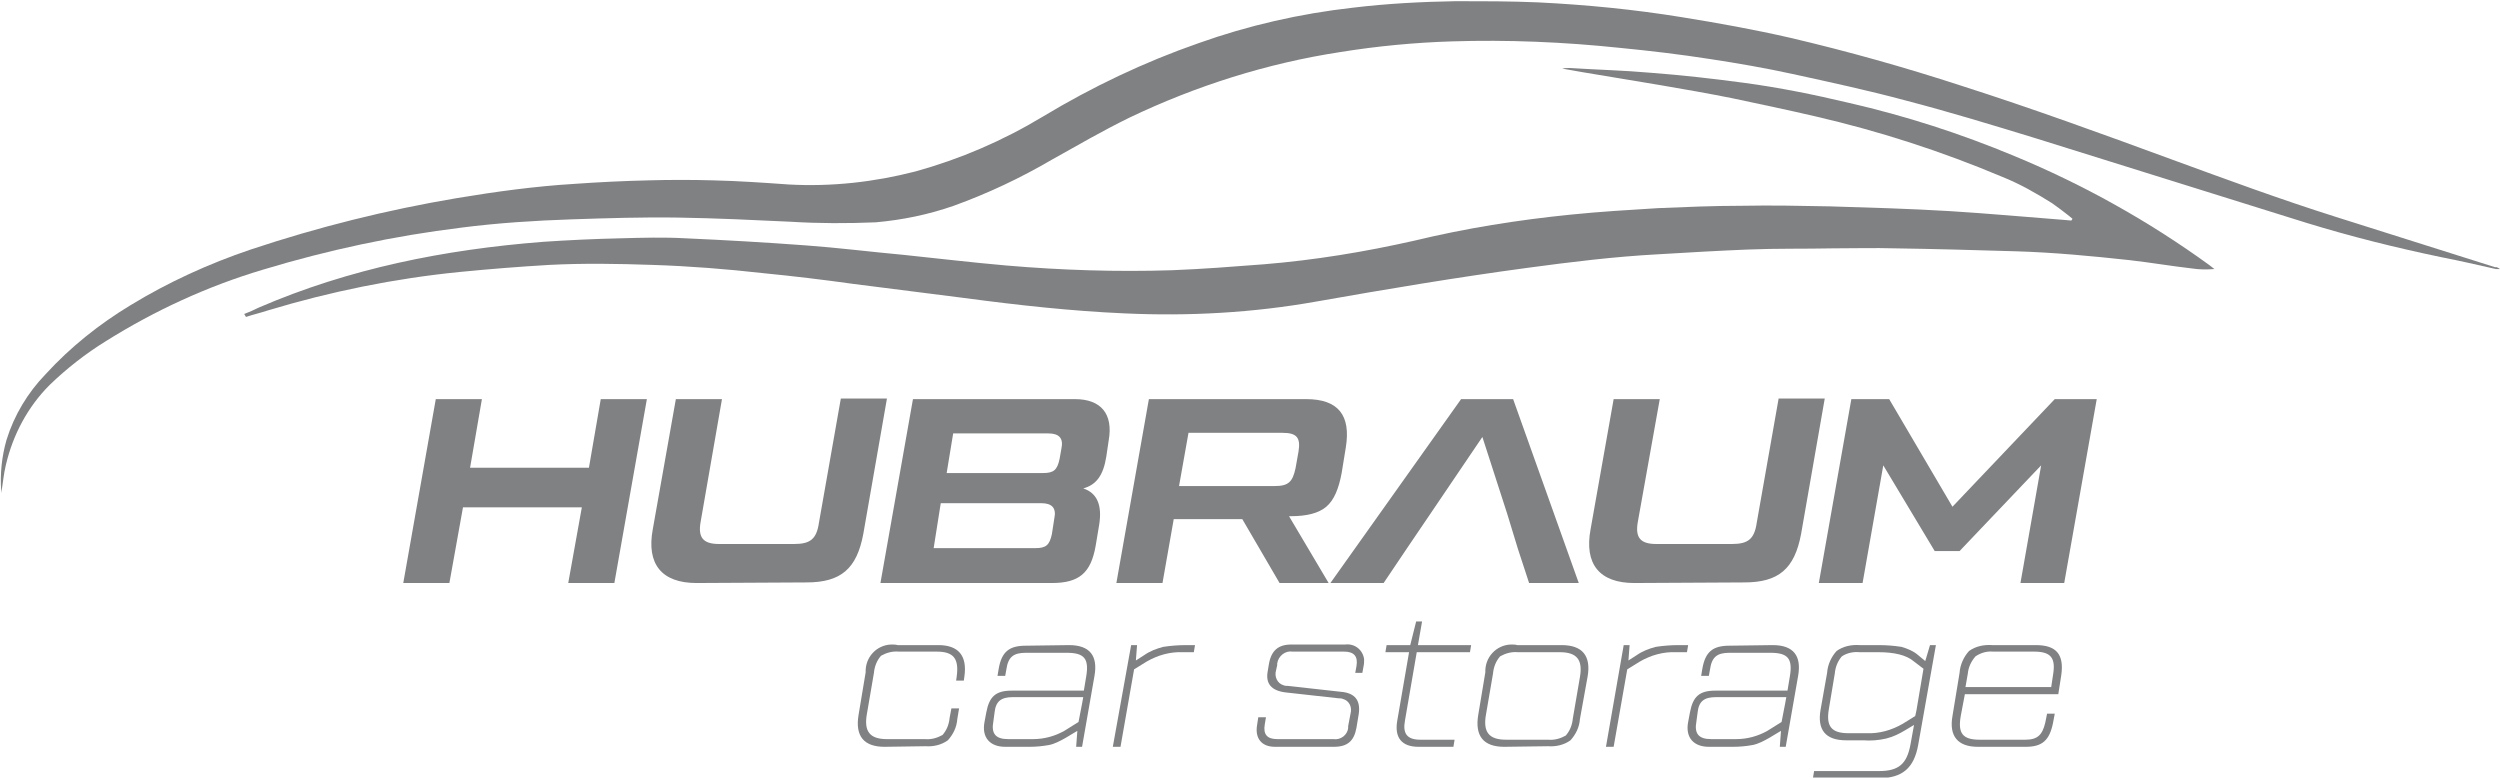 <?xml version="1.0" encoding="UTF-8"?> <!-- Generator: Adobe Illustrator 23.0.3, SVG Export Plug-In . SVG Version: 6.00 Build 0) --> <svg xmlns="http://www.w3.org/2000/svg" xmlns:xlink="http://www.w3.org/1999/xlink" id="Layer_1" x="0px" y="0px" viewBox="0 0 422.8 131.5" style="enable-background:new 0 0 422.8 131.5;" xml:space="preserve"> <style type="text/css"> .st0{fill:#808183;} </style> <title>Neue Ansicht-01</title> <path class="st0" d="M422.8,45.5c-0.2,0-0.5,0-0.7,0c-3.1-0.7-6.1-1.4-9.2-2c-7.7-1.6-15.3-3.5-22.8-5.8 c-15.4-4.8-30.7-9.6-46.1-14.4c-7.2-2.2-14.4-4.4-21.7-6.3c-6.3-1.7-12.8-3.1-19.2-4.5c-4.6-1-9.2-1.8-13.8-2.5 c-5.1-0.8-10.2-1.4-15.3-1.9c-9.5-1-19-1.4-28.5-1.1c-6.3,0.2-12.6,0.8-18.8,1.8c-12.4,1.9-24.4,5.7-35.7,11.1 c-4.5,2.2-8.8,4.7-13.1,7.1c-5.3,3.1-10.8,5.7-16.6,7.8c-4.3,1.5-8.7,2.4-13.2,2.8c-4.8,0.2-9.6,0.2-14.4-0.1 c-6.3-0.3-12.6-0.6-18.9-0.7c-6.1-0.1-12.2,0.1-18.2,0.3S84.2,37.7,78,38.5c-11.4,1.4-22.6,3.8-33.5,7.1 c-9.4,2.8-18.3,6.9-26.6,12.1c-3.4,2.1-6.6,4.6-9.5,7.4C4.7,68.8,2.2,73.5,1,78.6c-0.4,1.6-0.5,3.2-0.8,4.8c0-0.2,0-0.3,0-0.4 c-0.2-2.9,0.1-5.8,0.9-8.6c1.3-4.2,3.6-8,6.6-11.1c4.2-4.6,9.1-8.5,14.4-11.7c6.4-3.9,13.2-7,20.3-9.4c11.4-3.8,23-6.7,34.9-8.7 c6.6-1.1,13.2-2,19.8-2.4c4.2-0.3,8.4-0.5,12.6-0.6c3.6-0.1,7.3-0.1,10.9,0c4.3,0.1,8.6,0.4,12.8,0.7c7.2,0.4,14.4-0.4,21.4-2.2 c7.6-2.1,14.8-5.2,21.6-9.3c8.3-5,17.1-9.2,26.3-12.4c8.4-3,17.2-5,26.1-6c5.8-0.7,11.6-1,17.4-1.1c4.6,0,9.3,0,13.9,0.2 c8.2,0.4,16.3,1.2,24.3,2.5c6.2,1,12.3,2.1,18.4,3.5c9.8,2.3,19.4,5,28.9,8.1c11.9,3.8,23.7,8.1,35.4,12.4c9.3,3.4,18.5,6.8,28,9.8 l26.9,8.5C422.2,45.1,422.5,45.3,422.8,45.5L422.8,45.5z"></path> <path class="st0" d="M41.6,53.6c1.2-0.4,2.5-0.7,3.7-1.1c10.6-3.2,21.4-5.4,32.4-6.5c5.1-0.5,10.1-0.9,15.2-1.2 c5.8-0.3,11.6-0.2,17.4,0c6.3,0.2,12.6,0.7,18.8,1.4c5.1,0.5,10.1,1.1,15.1,1.8c6.3,0.8,12.6,1.6,18.9,2.4c9,1.2,18,2.2,27.1,2.6 c10.9,0.5,21.7-0.1,32.4-2c11.9-2.1,23.8-4.1,35.7-5.7c7.4-1,14.7-1.9,22.2-2.3c5-0.3,10.1-0.6,15.1-0.8c4.8-0.2,9.6-0.1,14.4-0.2 c3.5,0,7-0.1,10.5,0c6.8,0.1,13.7,0.3,20.5,0.5c6.4,0.2,12.8,0.8,19.2,1.5c3.5,0.4,7,1,10.5,1.4c1.3,0.2,2.5,0.2,3.8,0.1l-0.9-0.7 c-10.2-7.4-21.3-13.6-32.9-18.4c-9.1-3.8-18.4-6.8-28-9c-5.9-1.4-11.8-2.6-17.8-3.4c-5.2-0.7-10.5-1.3-15.8-1.7 c-4.5-0.4-9-0.5-13.6-0.8c-0.4,0-0.9,0-1.3,0.1c1.1,0.2,2.3,0.4,3.4,0.6c4.4,0.7,8.8,1.5,13.2,2.2c4.1,0.7,8.1,1.4,12.1,2.2 c4.7,1,9.5,2,14.2,3.1c10.8,2.5,21.3,5.9,31.5,10.2c3,1.2,5.8,2.8,8.5,4.5c1,0.7,1.9,1.4,2.8,2.1l0.6,0.5l-0.2,0.3l-1.1-0.1 c-6.5-0.5-13-1.1-19.5-1.5c-6.7-0.4-13.5-0.6-20.2-0.8c-5-0.1-10-0.2-14.9-0.1c-4.7,0-9.5,0.2-14.2,0.4c-4.9,0.3-9.9,0.6-14.8,1.1 c-8.9,0.9-17.7,2.3-26.4,4.4c-8.4,1.9-16.9,3.3-25.5,4c-5.2,0.4-10.3,0.8-15.5,1c-9.3,0.3-18.7,0-28-0.8c-5.8-0.5-11.6-1.2-17.4-1.8 c-5.5-0.5-11-1.2-16.5-1.6c-6.8-0.5-13.6-0.9-20.4-1.2c-3.6-0.2-7.3-0.1-10.9,0c-4.4,0.1-8.8,0.3-13.2,0.6 c-16.6,1.3-32.7,4.5-48,11.1c-0.8,0.4-1.7,0.8-2.5,1.1L41.6,53.6z"></path> <path class="st0" d="M101.6,67.5h7.8l-5.5,31.1h-7.8l2.3-12.8H78.3L76,98.6h-7.8l5.5-31.1h7.8l-2,11.6h20.1L101.6,67.5z M117.8,98.6 c-5.9,0-8.5-3.2-7.4-9.1l3.9-22h7.8l-3.6,20.7c-0.5,2.7,0.4,3.8,3.1,3.8h12.7c2.7,0,3.8-0.8,4.2-3.6l3.7-21h7.8l-4,22.9 c-1.1,5.9-3.8,8.2-9.6,8.2L117.8,98.6z M181.8,67.5c4.4,0,6.5,2.5,5.7,7l-0.4,2.7c-0.5,3.2-1.7,4.8-3.9,5.4c2.4,0.8,3.2,2.9,2.7,6.1 l-0.6,3.6c-0.8,4.6-2.8,6.3-7.4,6.3h-29l5.5-31.1L181.8,67.5z M178.3,87.7c0.4-1.8-0.4-2.6-2.2-2.6h-17l-1.2,7.6h17.2 c1.8,0,2.4-0.5,2.8-2.4L178.3,87.7z M161.2,73.3l-1.1,6.7h16.3c1.8,0,2.4-0.5,2.8-2.4l0.3-1.7c0.4-1.8-0.4-2.6-2.2-2.6H161.2z"></path> <path class="st0" d="M220.9,67.5c5.4,0,7.6,2.7,6.7,8.2l-0.7,4.3c-0.5,2.7-1.3,4.6-2.6,5.7s-3.3,1.6-6,1.6H218l6.7,11.3h-8.3 l-6.3-10.8h-11.6l-1.9,10.8h-7.8l5.5-31.1L220.9,67.5z M219.6,76.4c0.4-2.4-0.3-3.2-2.7-3.2h-15.9l-1.6,9h16.2c2.3,0,3-0.7,3.5-3 L219.6,76.4z M254.9,86.9l-4.2-13l-8.8,13l-4,5.9l-3.9,5.8h-9l22.1-31.1h8.8L267,98.6h-8.4l-1.9-5.8L254.9,86.9z M276.4,98.6 c-5.9,0-8.5-3.2-7.4-9.1l3.9-22h7.8L277,88.2c-0.5,2.7,0.4,3.8,3.1,3.8h12.8c2.7,0,3.8-0.8,4.2-3.6l3.7-21h7.8l-4,22.9 c-1.1,5.9-3.8,8.2-9.6,8.2L276.4,98.6z M347.5,67.5h7.1l-5.5,31.1h-7.4l3.5-19.9l-13.8,14.5h-4.2l-8.7-14.5l-3.5,19.9h-7.4l5.5-31.1 h6.4l10.7,18.2L347.5,67.5z"></path> <path class="st0" d="M149.6,126.3c-3.5,0-5-1.8-4.4-5.4l1.2-7.2c-0.1-2.5,1.8-4.6,4.3-4.7c0.4,0,0.8,0,1.1,0.1h6.9 c3.4,0,4.9,1.8,4.4,5.3l-0.1,0.7h-1.3l0.1-0.7c0.4-3-0.5-4.2-3.4-4.2h-6.4c-1.1-0.1-2.1,0.2-3,0.7c-0.7,0.8-1.1,1.8-1.2,2.9l-1.2,7 c-0.5,2.9,0.5,4.2,3.4,4.2h6.4c1.1,0.1,2.1-0.2,3-0.7c0.7-0.8,1.1-1.8,1.2-2.9l0.3-1.6h1.3l-0.3,1.8c-0.1,1.4-0.7,2.6-1.6,3.6 c-1.1,0.8-2.5,1.1-3.8,1L149.6,126.3z"></path> <path class="st0" d="M180.8,109.1c3.5,0,4.9,1.8,4.3,5.2l-2.1,12h-1l0.2-2.7l-2,1.2c-0.9,0.5-1.8,1-2.8,1.2 c-1.1,0.2-2.2,0.3-3.3,0.3H170c-2.6,0-4-1.6-3.5-4.2l0.3-1.6c0.5-2.7,1.6-3.7,4.3-3.7h12.2l0.4-2.4c0.5-3-0.3-4-3.3-4h-6.9 c-2.1,0-3,0.7-3.3,2.8l-0.2,1.1h-1.3l0.2-1.2c0.5-2.9,1.8-3.9,4.6-3.9L180.8,109.1z M182.4,122.1l0.6-3.1l0.2-1.1h-11.9 c-2,0-2.9,0.7-3.1,2.6l-0.2,1.5c-0.4,2.1,0.4,3,2.5,3h4.2c1.9,0,3.7-0.5,5.3-1.4L182.4,122.1z"></path> <path class="st0" d="M202.1,109.1l-0.2,1.2h-1.8c-2.2-0.1-4.3,0.5-6.2,1.6l-2.1,1.3l-2.3,13.1h-1.3l3.1-17.2h1l-0.2,2.6l1.4-0.9 c1-0.7,2.1-1.1,3.2-1.4c1.3-0.2,2.6-0.3,3.9-0.3L202.1,109.1z"></path> <path class="st0" d="M212.8,121.3h1.3l-0.2,1.2c-0.3,1.7,0.4,2.5,2.1,2.5h9.5c1.2,0.2,2.4-0.7,2.5-1.9c0-0.1,0-0.2,0-0.3l0.4-2.1 c0.3-1.1-0.2-2.2-1.3-2.5c-0.2-0.1-0.5-0.1-0.7-0.1l-9-1c-2.4-0.3-3.4-1.5-3-3.6l0.2-1.2c0.4-2.3,1.6-3.3,3.8-3.3h9.1 c1.6-0.2,3,0.9,3.2,2.5c0,0.4,0,0.8-0.1,1.2l-0.2,1.1h-1.2l0.2-1.1c0.3-1.7-0.4-2.5-2.1-2.5h-8.7c-1.2-0.2-2.4,0.7-2.6,2 c0,0.1,0,0.2,0,0.3l-0.2,0.9c-0.3,1,0.2,2.2,1.3,2.5c0.2,0.1,0.5,0.1,0.7,0.1l9,1c2.4,0.2,3.3,1.5,3,3.7l-0.4,2.4 c-0.4,2.2-1.5,3.2-3.8,3.2h-10c-2.2,0-3.4-1.4-3-3.7L212.8,121.3z"></path> <path class="st0" d="M239.6,110.3l-2,11.6c-0.4,2.2,0.4,3.2,2.6,3.2h5.8l-0.2,1.2h-5.9c-2.8,0-4.1-1.5-3.6-4.4l2-11.6h-4l0.2-1.2h4 l1-4h1l-0.7,4h9l-0.2,1.2L239.6,110.3z"></path> <path class="st0" d="M254.4,126.3c-3.5,0-5-1.8-4.4-5.4l1.2-7.2c-0.1-2.5,1.8-4.6,4.3-4.7c0.4,0,0.8,0,1.1,0.1h7.5 c3.5,0,5,1.8,4.4,5.3l-1.3,7.2c-0.1,1.4-0.7,2.6-1.6,3.6c-1.1,0.8-2.5,1.1-3.8,1L254.4,126.3z M261.8,125.1c1.1,0.1,2.1-0.2,3-0.7 c0.7-0.8,1.1-1.8,1.2-2.9l1.2-7c0.5-2.9-0.5-4.2-3.4-4.2h-7.1c-1.1-0.1-2.1,0.2-3,0.7c-0.7,0.8-1.1,1.8-1.2,2.9l-1.2,7 c-0.5,2.9,0.5,4.2,3.4,4.2H261.8z"></path> <path class="st0" d="M285.5,109.1l-0.2,1.2h-1.8c-2.2-0.1-4.3,0.5-6.2,1.6l-2.1,1.3l-2.3,13.1h-1.3l3-17.2h1l-0.2,2.6l1.4-0.9 c1-0.7,2.1-1.1,3.2-1.4c1.3-0.2,2.6-0.3,3.9-0.3H285.5z"></path> <path class="st0" d="M299.8,109.1c3.5,0,4.9,1.8,4.3,5.2l-2.1,12h-1l0.2-2.7l-2,1.2c-0.9,0.5-1.8,1-2.8,1.2 c-1.1,0.2-2.2,0.3-3.3,0.3h-4.1c-2.6,0-4-1.6-3.5-4.2l0.3-1.6c0.5-2.7,1.6-3.7,4.3-3.7h12.2l0.4-2.4c0.5-3-0.3-4-3.3-4h-6.9 c-2.1,0-3,0.7-3.3,2.8l-0.2,1.1h-1.3l0.2-1.2c0.5-2.9,1.8-3.9,4.6-3.9L299.8,109.1z M301.3,122.1l0.6-3.1l0.2-1.1h-11.9 c-2,0-2.9,0.7-3.1,2.6l-0.2,1.5c-0.4,2.1,0.4,3,2.5,3h4.2c1.9,0,3.7-0.5,5.3-1.4L301.3,122.1z"></path> <path class="st0" d="M326.4,109.1h1l-3,16.9c-0.7,3.9-2.7,5.6-6.6,5.6h-11.2l0.2-1.2h11c3.3,0,4.7-1.2,5.3-4.5l0.6-3.3l-1.5,0.9 c-1,0.6-2,1.1-3.2,1.4c-1.3,0.3-2.6,0.4-3.9,0.3h-2.9c-3.5,0-4.9-1.8-4.3-5.2l1.1-6.2c0.1-1.4,0.7-2.7,1.6-3.7 c1.1-0.8,2.5-1.1,3.9-1h3.2c1.3,0,2.6,0.1,3.9,0.3c1,0.3,2,0.7,2.8,1.4l1.2,1L326.4,109.1z M323.9,121.1l0.2-0.9l1.2-7.1l-1.7-1.3 c-1.2-1-3.2-1.5-5.9-1.5h-3.2c-1-0.1-2.1,0.1-3,0.7c-0.7,0.8-1.1,1.8-1.2,2.9l-1,6c-0.5,2.9,0.4,4.1,3.3,4.1h3 c2.2,0.1,4.3-0.5,6.2-1.6L323.9,121.1z"></path> <path class="st0" d="M344.3,109.1c3.5,0,4.8,1.6,4.3,5.1l-0.5,3.2h-15.8l-0.7,3.7c-0.5,2.9,0.3,4,3.2,4h7.7c2.1,0,2.9-0.8,3.4-2.9 l0.3-1.5h1.3l-0.3,1.6c-0.6,2.9-1.8,4-4.6,4h-8.1c-3.4,0-4.9-1.8-4.3-5.2l1.2-7.3c0.1-1.4,0.7-2.7,1.6-3.7c1.1-0.8,2.5-1.1,3.9-1 L344.3,109.1z M332.4,116.2h14.5l0.3-2c0.5-2.9-0.3-4-3.2-4h-6.9c-1.1-0.1-2.1,0.2-3,0.8c-0.7,0.8-1.2,1.8-1.3,2.9L332.4,116.2z"></path> </svg> 